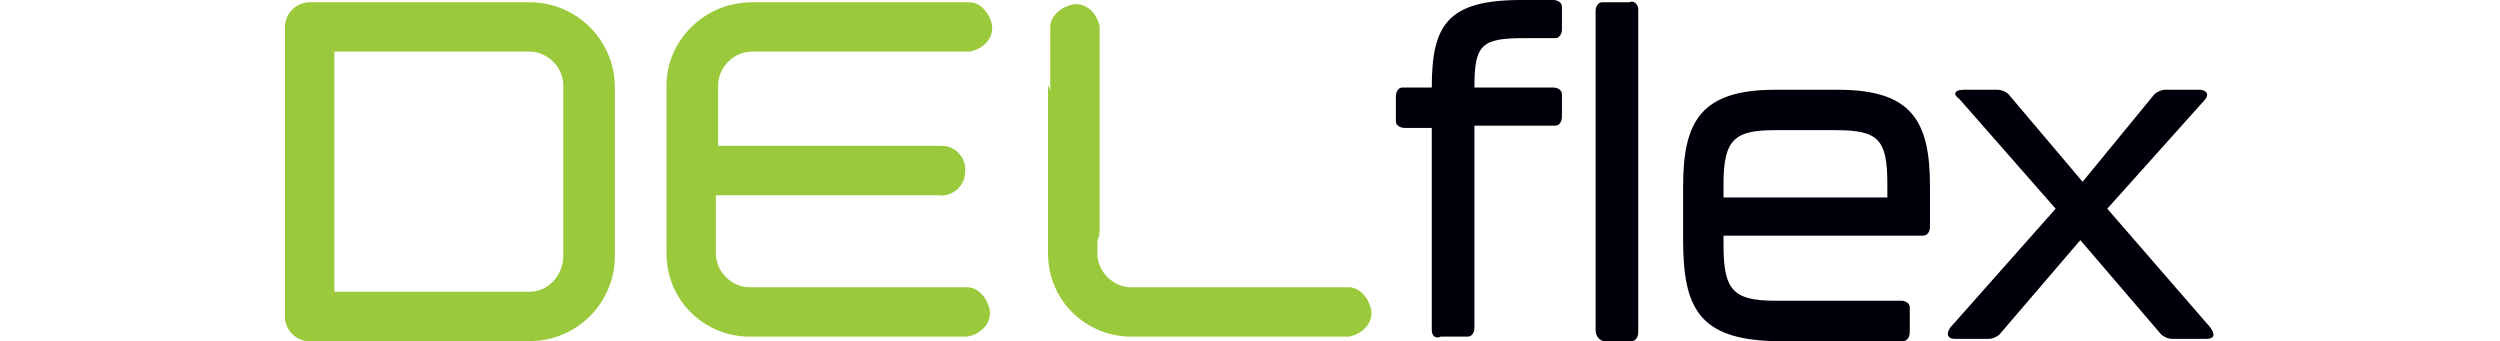 <?xml version="1.0" encoding="utf-8"?>
<!-- Generator: Adobe Illustrator 26.1.0, SVG Export Plug-In . SVG Version: 6.00 Build 0)  -->
<svg version="1.1" id="Layer_1" xmlns="http://www.w3.org/2000/svg" xmlns:xlink="http://www.w3.org/1999/xlink" x="0px" y="0px"
	 viewBox="0 0 111.4 15.2" style="enable-background:new 0 0 111.4 15.2;" xml:space="preserve">
<style type="text/css">
	.st0{fill:#00000B;}
	.st1{fill:#9ACA3C;}
</style>
<path class="st0" d="M63.8,14.7v-9h-1.2c-0.2,0-0.4-0.1-0.4-0.3c0,0,0-0.1,0-0.1v-1c0-0.2,0.1-0.4,0.3-0.4c0,0,0,0,0.1,0h1.2
	c0-2.8,0.7-3.9,4-3.9h1.4c0.2,0,0.4,0.1,0.4,0.3c0,0,0,0.1,0,0.1v0.9c0,0.2-0.1,0.4-0.3,0.4c0,0-0.1,0-0.1,0h-1.3
	c-1.9,0-2.2,0.3-2.2,2.2h3.5c0.2,0,0.4,0.1,0.4,0.3c0,0,0,0.1,0,0.1v0.9c0,0.2-0.1,0.4-0.3,0.4c0,0,0,0-0.1,0h-3.5v9
	c0,0.2-0.1,0.4-0.3,0.4c0,0,0,0-0.1,0h-1.1C64,15.1,63.8,15,63.8,14.7C63.8,14.8,63.8,14.8,63.8,14.7z M71.1,14.7V0.5
	c0-0.2,0.1-0.4,0.3-0.4c0,0,0,0,0.1,0h1.1C72.8,0,73,0.2,73,0.4c0,0,0,0,0,0.1v14.3c0,0.2-0.1,0.4-0.3,0.4c0,0,0,0-0.1,0h-1.1
	C71.3,15.2,71.1,15,71.1,14.7C71.1,14.8,71.1,14.8,71.1,14.7z"/>
<path class="st0" d="M75,10.7V8.3C75,5.4,75.8,4,79.1,4h2.8C85.2,4,86,5.4,86,8.3v1.8c0,0.2-0.1,0.4-0.3,0.4c0,0-0.1,0-0.1,0h-8.8
	v0.4c0,2,0.4,2.5,2.3,2.5h5.6c0.2,0,0.4,0.1,0.4,0.3c0,0,0,0.1,0,0.1v1c0,0.2-0.1,0.4-0.3,0.4c0,0-0.1,0-0.1,0h-5.7
	C75.7,15.1,75,13.7,75,10.7z M84.1,8.8V8.2c0-2-0.4-2.4-2.3-2.4h-2.7c-1.8,0-2.3,0.4-2.3,2.4v0.6H84.1z"/>
<path class="st0" d="M98.3,15.1h-1.5c-0.2,0-0.4-0.1-0.5-0.2l-3.6-4.2l-3.6,4.2c-0.1,0.1-0.3,0.2-0.5,0.2h-1.5
	c-0.3,0-0.4-0.2-0.2-0.5l4.7-5.3l-4.3-4.9C87,4.2,87.1,4,87.5,4H89c0.2,0,0.4,0.1,0.5,0.2l3.3,3.9L96,4.2C96.1,4.1,96.3,4,96.5,4H98
	c0.3,0,0.5,0.2,0.2,0.5l-4.3,4.8l4.6,5.3C98.7,14.9,98.7,15.1,98.3,15.1z"/>
<path class="st1" d="M23.6,13h-9.8c-0.6,0-1.1,0.5-1.1,1.1s0.5,1.1,1.1,1.1c0,0,0,0,0,0h9.8c2.1,0,3.8-1.7,3.8-3.8V3.9
	c0-2.1-1.7-3.8-3.8-3.8h-9.8c-0.6,0-1.1,0.5-1.1,1.1c0,0.6,0.5,1.1,1.1,1.1h9.8c0.8,0,1.5,0.7,1.5,1.5v7.6
	C25.1,12.3,24.4,13,23.6,13z"/>
<path class="st1" d="M12.7,8.8v5.3c0,0.6,0.5,1.1,1.1,1.1c0.6,0,1.1-0.5,1.1-1.1c0,0,0,0,0,0V1.3c0-0.6-0.5-1.1-1.1-1.1
	s-1.1,0.5-1.1,1.1c0,0,0,0,0,0V8.8z"/>
<path class="st1" d="M33.5,2.3h9.7c0.6-0.1,1.1-0.6,1-1.2c-0.1-0.5-0.5-1-1-1h-9.7c-2.1,0-3.8,1.7-3.8,3.7c0,0,0,0,0,0v7.5
	c0,2.1,1.7,3.7,3.7,3.7h9.7c0.6-0.1,1.1-0.6,1-1.2c-0.1-0.5-0.5-1-1-1h-9.7c-0.8,0-1.5-0.7-1.5-1.5V8.7h9.9c0.6,0.1,1.2-0.4,1.2-1
	c0.1-0.6-0.4-1.2-1-1.2c-0.1,0-0.1,0-0.2,0H32V3.8C32,3,32.7,2.3,33.5,2.3z"/>
<path class="st1" d="M46.7,3.8v7.5c0,2.1,1.7,3.7,3.7,3.7h9.7c0.6-0.1,1.1-0.6,1-1.2c-0.1-0.5-0.5-1-1-1h-9.7
	c-0.8,0-1.5-0.7-1.5-1.5V8.7"/>
<path class="st1" d="M49,6.5V1.2c-0.1-0.6-0.6-1.1-1.2-1c-0.5,0.1-1,0.5-1,1v8.9c-0.1,0.6,0.4,1.2,1,1.2c0.6,0.1,1.2-0.4,1.2-1
	c0-0.1,0-0.1,0-0.2V6.5z"/>
</svg>

